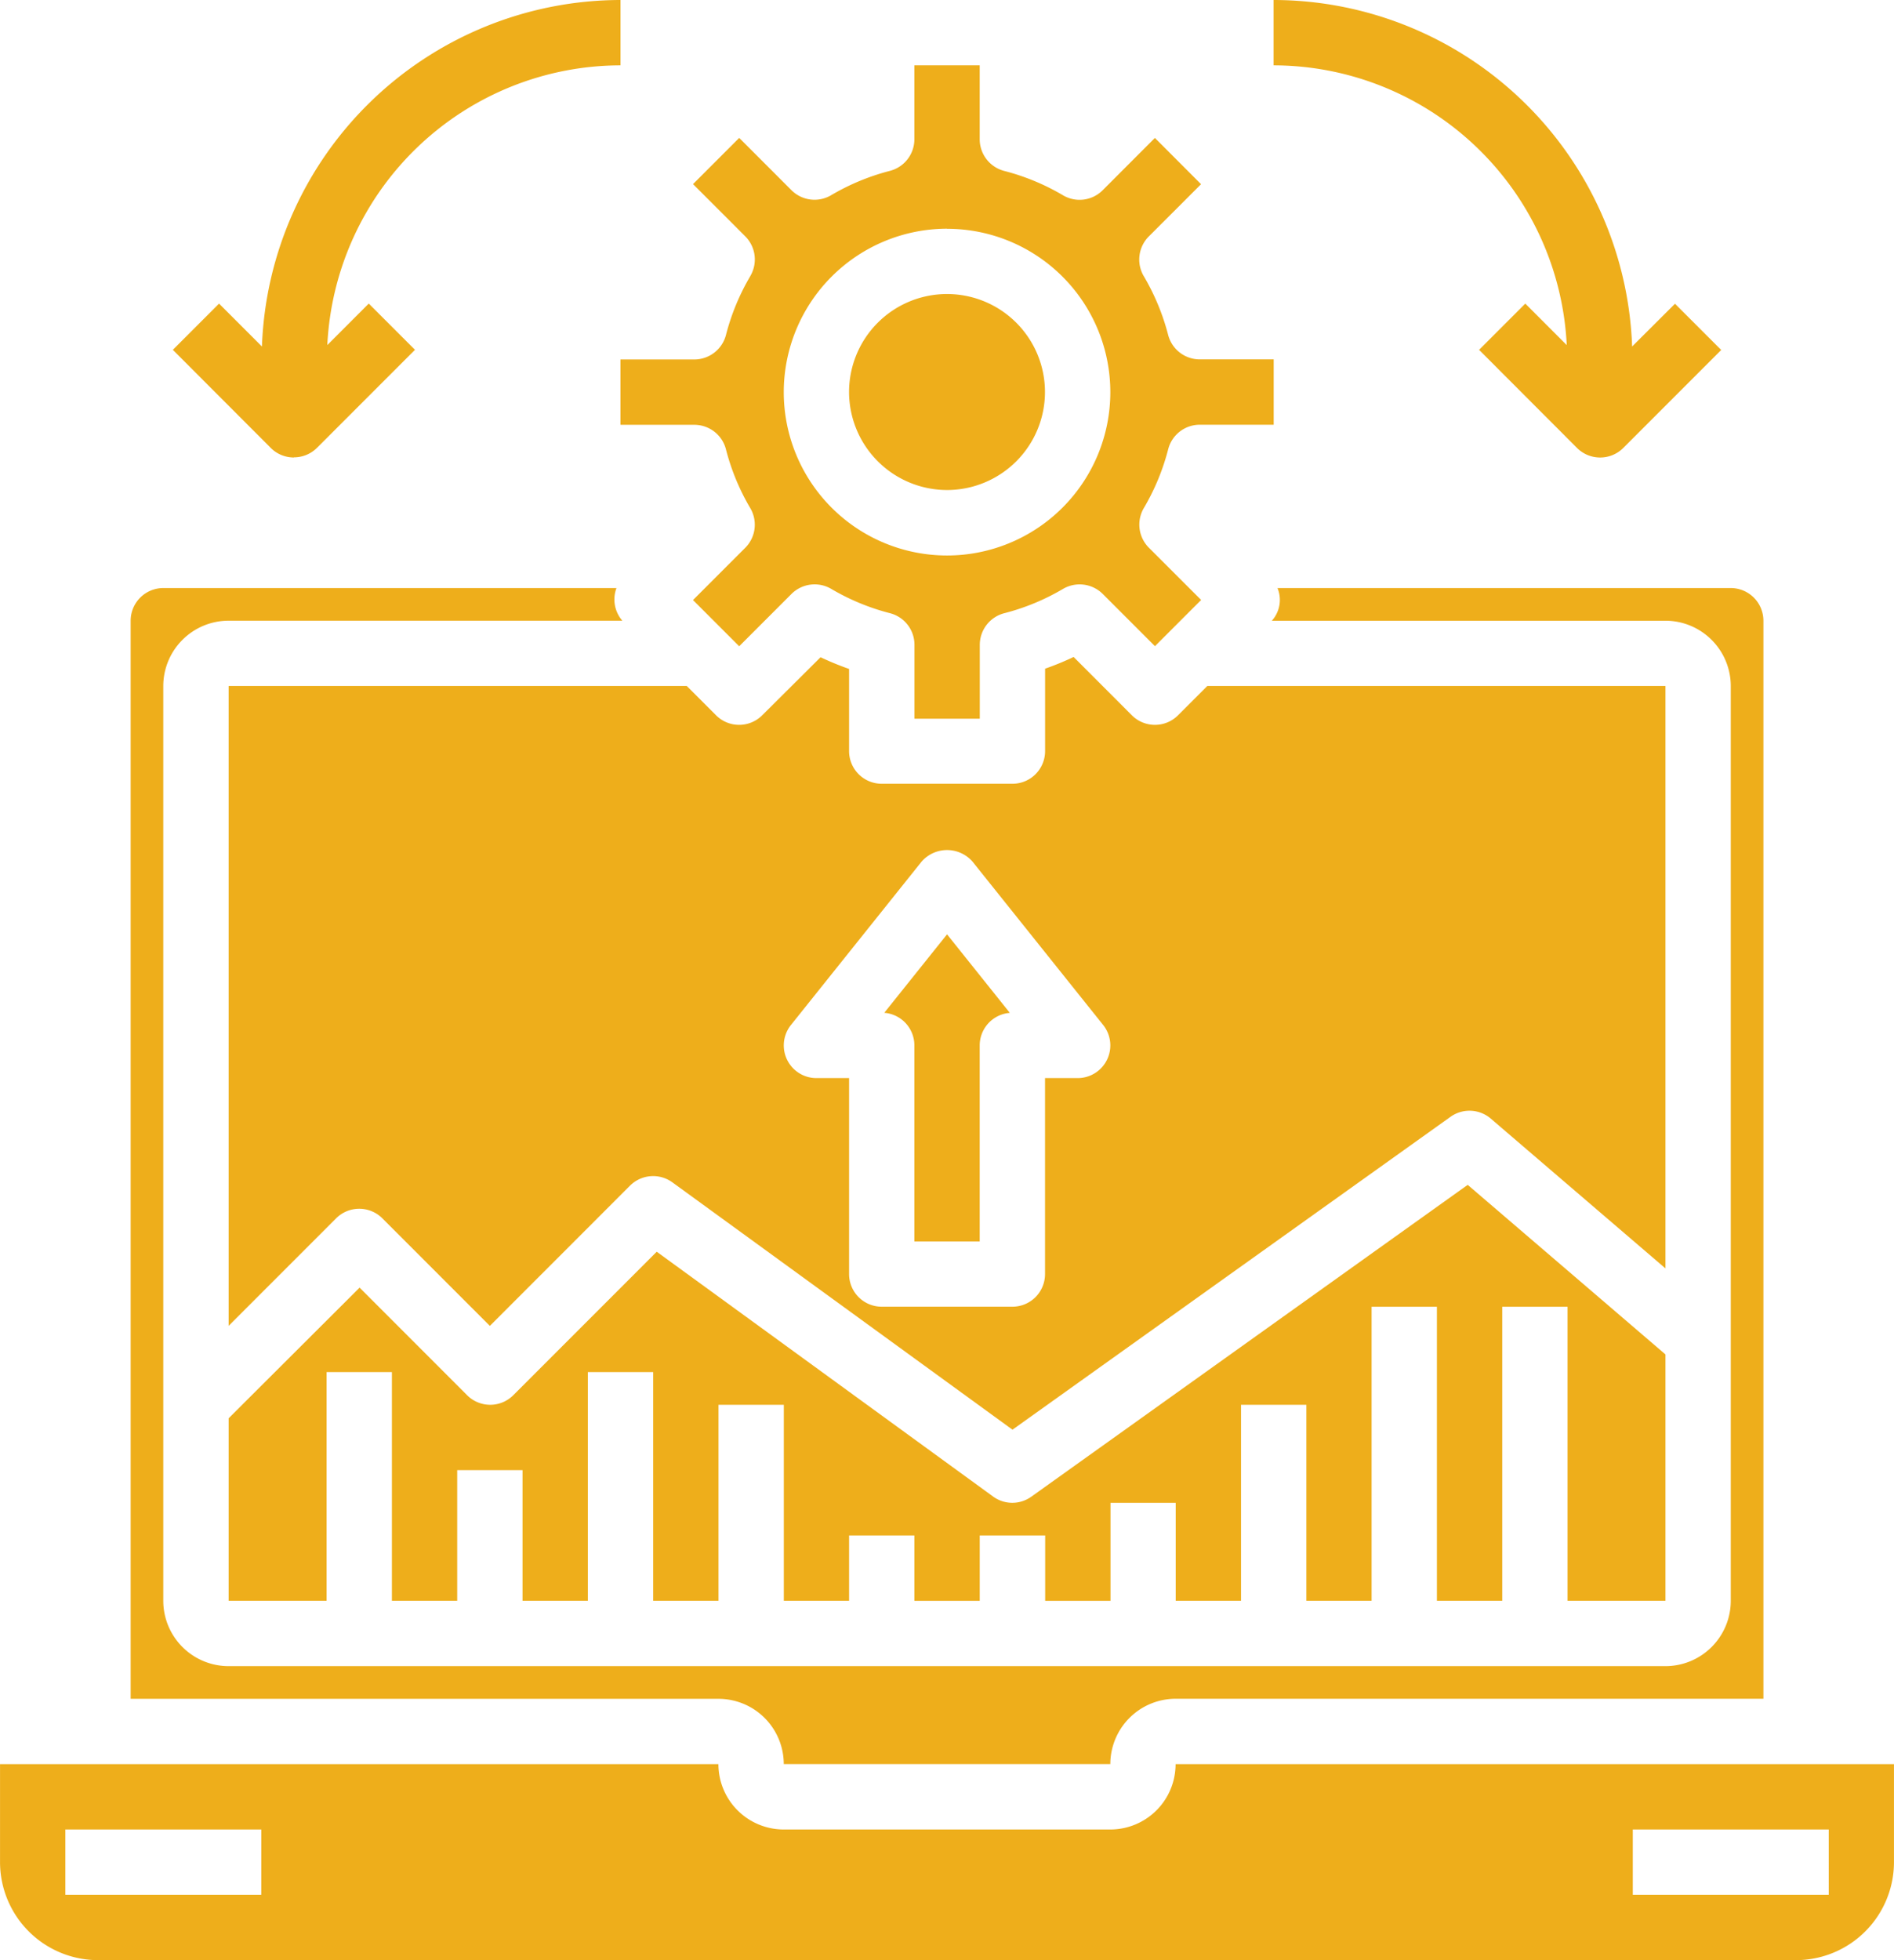 <svg xmlns="http://www.w3.org/2000/svg" width="64.715" height="66.946" viewBox="0 0 64.715 66.946">
  <g id="Group_68815" data-name="Group 68815" transform="translate(-2.999 -1)">
    <path id="Path_144504" data-name="Path 144504" d="M12.429,16.62a1.112,1.112,0,0,0,.789-.326l3.347-3.347-1.579-1.579L13.57,12.785A10.045,10.045,0,0,1,23.587,3.232V1A12.279,12.279,0,0,0,11.336,12.834L9.871,11.369,8.292,12.948,11.639,16.3a1.116,1.116,0,0,0,.79.325Z" transform="translate(0.613 0)" fill="#eeae1b"/>
    <path id="Path_144505" data-name="Path 144505" d="M52.016,12.786,50.6,11.369l-1.579,1.579L52.368,16.3a1.119,1.119,0,0,0,1.579,0l3.347-3.347-1.579-1.579L54.25,12.834A12.278,12.278,0,0,0,42,1V3.232a10.046,10.046,0,0,1,10.016,9.554Z" transform="translate(4.516 0)" fill="#eeae1b"/>
    <path id="Path_144506" data-name="Path 144506" d="M59.094,51.473V43.06l-6.757-5.792-14.91,10.65a1.114,1.114,0,0,1-1.3,0l-11.5-8.366-4.9,4.9a1.115,1.115,0,0,1-1.579,0l-3.673-3.674L10,45.241v6.233h3.347v-7.81h2.232v7.81H17.81V47.011h2.232v4.463h2.232v-7.81h2.232v7.81h2.232V44.779h2.232v6.695H31.2V49.243h2.232v2.232h2.232V49.243H37.9v2.232h2.232V48.127H42.36v3.347h2.232V44.779h2.232v6.695h2.229V41.432h2.232V51.474h2.232V41.432h2.232V51.474h3.346Z" transform="translate(0.811 4.199)" fill="#eeae1b"/>
    <path id="Path_144507" data-name="Path 144507" d="M32.347,16.694A3.347,3.347,0,1,0,29,13.346,3.351,3.351,0,0,0,32.347,16.694Z" transform="translate(3.01 1.042)" fill="#eeae1b"/>
    <path id="Path_144508" data-name="Path 144508" d="M26.435,10.2a7.76,7.76,0,0,0-.83,2.006,1.118,1.118,0,0,1-1.081.839H22v2.232h2.524a1.116,1.116,0,0,1,1.08.838,7.727,7.727,0,0,0,.83,2.006,1.116,1.116,0,0,1-.172,1.357l-1.784,1.784,1.578,1.578,1.784-1.784A1.121,1.121,0,0,1,29.2,20.88a7.727,7.727,0,0,0,2.006.83,1.115,1.115,0,0,1,.839,1.08v2.524h2.232V22.791a1.116,1.116,0,0,1,.838-1.08,7.727,7.727,0,0,0,2.006-.83,1.122,1.122,0,0,1,1.357.172l1.784,1.784,1.578-1.578-1.785-1.784a1.117,1.117,0,0,1-.172-1.357,7.76,7.76,0,0,0,.831-2.007,1.115,1.115,0,0,1,1.08-.837h2.525V13.042H41.792a1.116,1.116,0,0,1-1.08-.837A7.816,7.816,0,0,0,39.88,10.2a1.118,1.118,0,0,1,.172-1.357l1.785-1.784L40.26,5.479,38.476,7.265a1.114,1.114,0,0,1-1.357.172,7.776,7.776,0,0,0-2.007-.831,1.118,1.118,0,0,1-.838-1.081V3H32.042V5.524a1.116,1.116,0,0,1-.837,1.08,7.76,7.76,0,0,0-2.007.831,1.115,1.115,0,0,1-1.357-.172L26.057,5.478,24.479,7.056,26.263,8.84a1.117,1.117,0,0,1,.172,1.357Zm6.723-1.618a5.579,5.579,0,1,1-5.579,5.579A5.585,5.585,0,0,1,33.158,8.579Z" transform="translate(2.2 0.232)" fill="#eeae1b"/>
    <path id="Path_144509" data-name="Path 144509" d="M30.078,32.28a1.116,1.116,0,0,1,1.029,1.114v6.695h2.232V33.394a1.116,1.116,0,0,1,1.029-1.112L32.223,29.6Z" transform="translate(3.135 3.311)" fill="#eeae1b"/>
    <path id="Path_144510" data-name="Path 144510" d="M29.316,59.167v0l11.158,0a2.234,2.234,0,0,1,2.23-2.232H62.789V20.116A1.117,1.117,0,0,0,61.673,19H46.186a1.061,1.061,0,0,1-.193,1.116H59.442a2.234,2.234,0,0,1,2.232,2.232V53.589a2.234,2.234,0,0,1-2.232,2.232H10.347a2.234,2.234,0,0,1-2.232-2.232V22.347a2.234,2.234,0,0,1,2.232-2.232H23.8A1.106,1.106,0,0,1,23.6,19H8.116A1.117,1.117,0,0,0,7,20.116V56.937H27.084a2.232,2.232,0,0,1,2.232,2.23Z" transform="translate(0.463 2.084)" fill="#eeae1b"/>
    <path id="Path_144511" data-name="Path 144511" d="M43.167,55a2.232,2.232,0,0,1-2.23,2.232H29.778A2.234,2.234,0,0,1,27.546,55v0H3v3.347a3.351,3.351,0,0,0,3.347,3.347H64.367a3.35,3.35,0,0,0,3.346-3.347V55ZM11.926,59.462H5.232V57.231h6.695Zm53.558,0H58.789V57.231h6.695Z" transform="translate(0 6.252)" fill="#eeae1b"/>
    <path id="Path_144512" data-name="Path 144512" d="M59.094,22.1H43.44l-1,1a1.115,1.115,0,0,1-1.579,0l-1.989-1.991a9.79,9.79,0,0,1-.975.4v2.814a1.115,1.115,0,0,1-1.116,1.116H32.313A1.115,1.115,0,0,1,31.2,24.332V21.518a10.181,10.181,0,0,1-.975-.4L28.232,23.1a1.114,1.114,0,0,1-1.578,0l-1-1H10V43.954l3.673-3.673a1.118,1.118,0,0,1,1.579,0l3.674,3.674,4.789-4.79a1.119,1.119,0,0,1,1.445-.114L36.783,47.5,51.75,36.814a1.117,1.117,0,0,1,1.375.061l5.969,5.117ZM40.016,34.859a1.117,1.117,0,0,1-1.005.633H37.895v6.695A1.115,1.115,0,0,1,36.779,43.3H32.316A1.115,1.115,0,0,1,31.2,42.187V35.492H30.084a1.116,1.116,0,0,1-.871-1.813L33.676,28.1a1.156,1.156,0,0,1,1.743,0l4.463,5.579a1.117,1.117,0,0,1,.134,1.18Z" transform="translate(0.811 2.329)" fill="#eeae1b"/>
  </g>
</svg>
